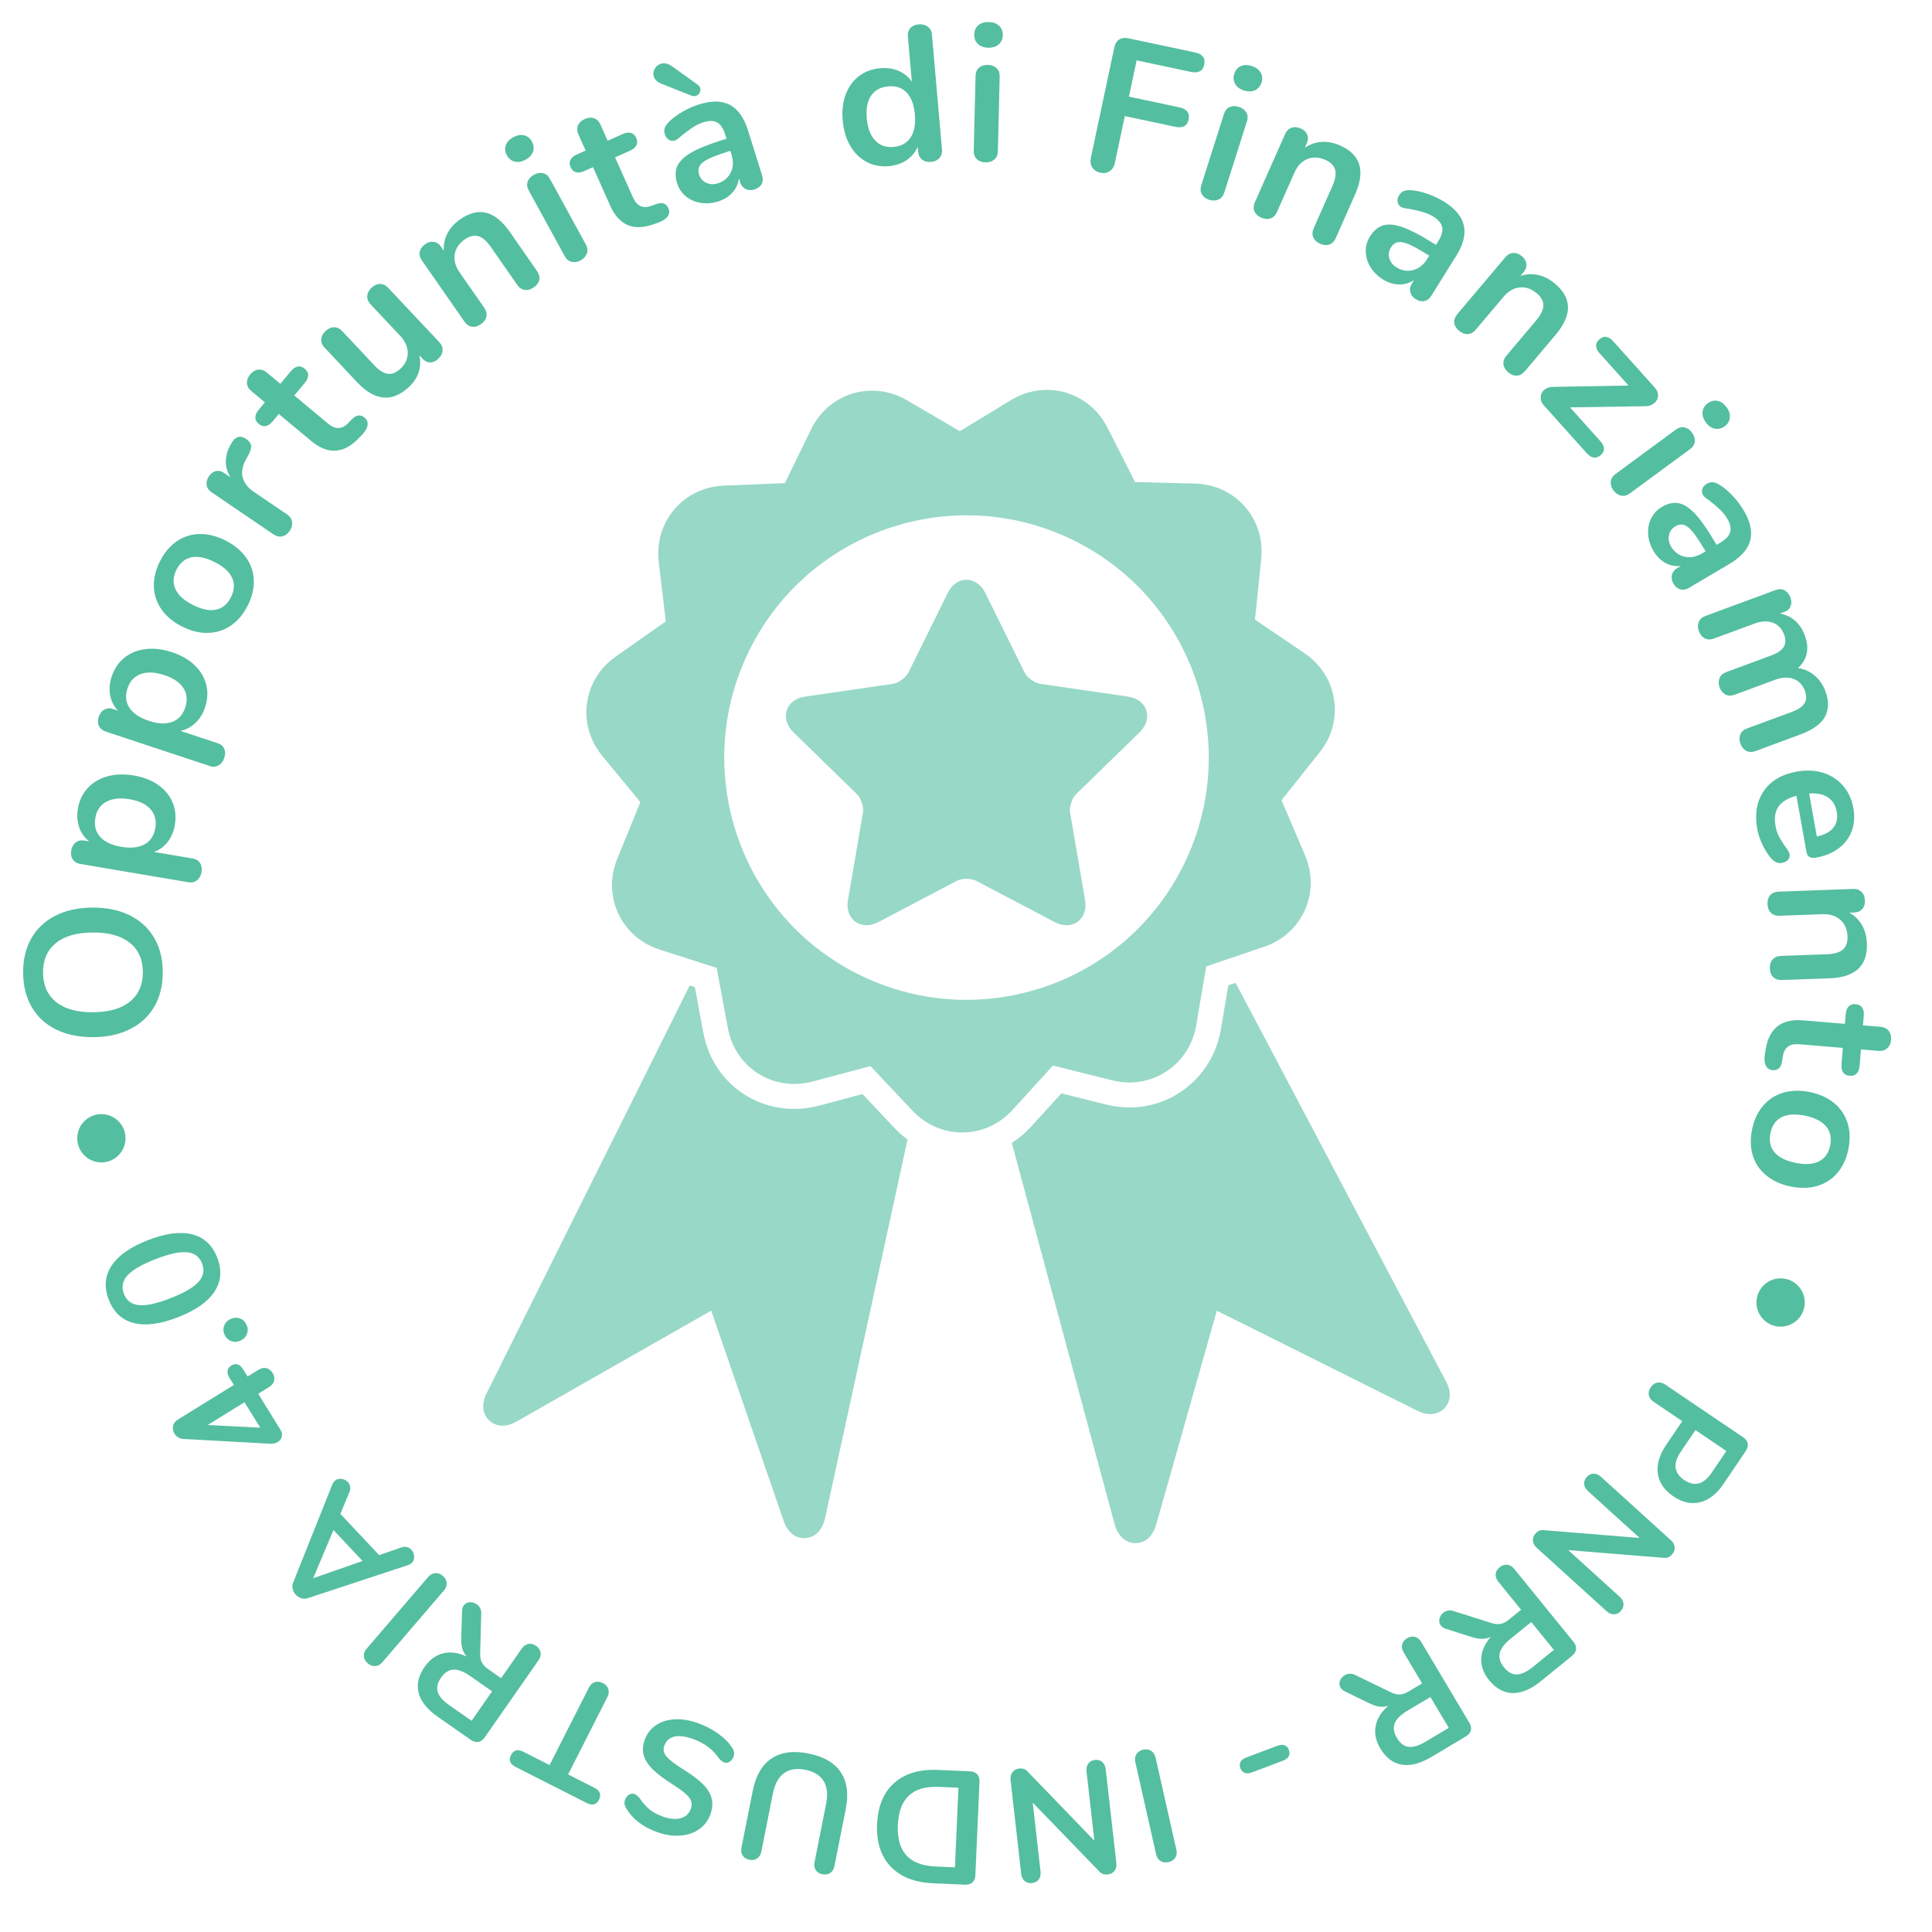 <?xml version="1.0" encoding="UTF-8" standalone="no"?>
<!DOCTYPE svg PUBLIC "-//W3C//DTD SVG 1.1//EN" "http://www.w3.org/Graphics/SVG/1.1/DTD/svg11.dtd">
<svg width="100%" height="100%" viewBox="0 0 600 600" version="1.1" xmlns="http://www.w3.org/2000/svg" xmlns:xlink="http://www.w3.org/1999/xlink" xml:space="preserve" xmlns:serif="http://www.serif.com/" style="fill-rule:evenodd;clip-rule:evenodd;stroke-linejoin:round;stroke-miterlimit:2;">
    <g>
        <g transform="matrix(0.833,0,0,0.833,50,50)">
            <path d="M0.656,302.261C0.694,307.205 -0.33,311.497 -2.415,315.137C-4.499,318.777 -7.502,321.595 -11.423,323.593C-15.344,325.59 -19.945,326.609 -25.225,326.649C-30.505,326.689 -35.108,325.751 -39.034,323.837C-42.961,321.922 -45.994,319.149 -48.133,315.517C-50.273,311.885 -51.361,307.597 -51.398,302.653C-51.435,297.709 -50.412,293.418 -48.327,289.778C-46.242,286.138 -43.251,283.331 -39.354,281.358C-35.457,279.385 -30.868,278.378 -25.589,278.338C-20.309,278.298 -15.693,279.248 -11.743,281.186C-7.792,283.124 -4.747,285.897 -2.608,289.505C-0.469,293.113 0.62,297.365 0.656,302.261ZM-6.759,302.317C-6.794,297.661 -8.43,294.037 -11.665,291.446C-14.901,288.854 -19.519,287.581 -25.519,287.626C-31.518,287.671 -36.104,289.014 -39.277,291.654C-42.449,294.294 -44.017,297.942 -43.982,302.597C-43.947,307.301 -42.323,310.949 -39.112,313.541C-35.9,316.133 -31.294,317.406 -25.295,317.361C-19.295,317.316 -14.697,315.973 -11.501,313.333C-8.304,310.693 -6.724,307.021 -6.759,302.317Z" style="fill:rgb(84,190,160);fill-rule:nonzero;"/>
            <path d="M-30.976,241.411C-30.472,238.429 -29.264,235.895 -27.354,233.808C-25.443,231.722 -22.993,230.262 -20.004,229.428C-17.016,228.595 -13.723,228.483 -10.126,229.091C-6.529,229.699 -3.492,230.882 -1.014,232.64C1.464,234.398 3.24,236.56 4.315,239.127C5.39,241.694 5.671,244.493 5.159,247.522C4.743,249.983 3.85,252.095 2.48,253.86C1.111,255.624 -0.585,256.871 -2.606,257.6L11.876,260.049C13.107,260.257 14.009,260.823 14.583,261.748C15.156,262.673 15.331,263.798 15.107,265.123C14.883,266.448 14.322,267.461 13.425,268.161C12.528,268.861 11.464,269.107 10.233,268.899L-30.019,262.092C-31.297,261.876 -32.249,261.313 -32.874,260.404C-33.499,259.495 -33.699,258.378 -33.475,257.053C-33.251,255.728 -32.693,254.727 -31.799,254.05C-30.906,253.374 -29.82,253.144 -28.542,253.36L-26.768,253.66C-28.532,252.29 -29.781,250.534 -30.513,248.389C-31.246,246.245 -31.4,243.919 -30.976,241.411ZM-2.124,248.7C-1.651,245.907 -2.242,243.568 -3.894,241.682C-5.547,239.796 -8.124,238.557 -11.627,237.965C-15.223,237.356 -18.148,237.665 -20.4,238.891C-22.652,240.116 -24.014,242.125 -24.486,244.918C-24.966,247.758 -24.366,250.111 -22.686,251.977C-21.006,253.843 -18.367,255.08 -14.77,255.689C-11.22,256.289 -8.345,255.984 -6.145,254.774C-3.944,253.564 -2.604,251.539 -2.124,248.7Z" style="fill:rgb(84,190,160);fill-rule:nonzero;"/>
            <path d="M-18.364,192.144C-17.412,189.274 -15.834,186.952 -13.629,185.18C-11.423,183.408 -8.78,182.337 -5.7,181.967C-2.619,181.597 0.653,181.986 4.116,183.134C7.579,184.281 10.401,185.912 12.583,188.025C14.765,190.139 16.192,192.546 16.865,195.247C17.537,197.948 17.39,200.756 16.424,203.672C15.639,206.041 14.436,207.994 12.814,209.53C11.193,211.066 9.327,212.04 7.218,212.454L21.161,217.074C22.345,217.467 23.151,218.164 23.578,219.165C24.005,220.166 24.007,221.304 23.584,222.58C23.161,223.856 22.453,224.772 21.46,225.327C20.466,225.883 19.378,225.965 18.193,225.572L-20.559,212.731C-21.789,212.323 -22.644,211.622 -23.124,210.629C-23.604,209.636 -23.632,208.501 -23.21,207.225C-22.787,205.949 -22.083,205.045 -21.097,204.512C-20.111,203.979 -19.003,203.916 -17.773,204.324L-16.064,204.89C-17.6,203.269 -18.568,201.343 -18.966,199.112C-19.365,196.882 -19.164,194.559 -18.364,192.144ZM9.047,203.73C9.938,201.042 9.71,198.641 8.363,196.525C7.016,194.41 4.656,192.794 1.285,191.677C-2.178,190.529 -5.115,190.39 -7.527,191.26C-9.939,192.129 -11.591,193.908 -12.482,196.596C-13.387,199.33 -13.152,201.747 -11.774,203.847C-10.397,205.947 -7.977,207.57 -4.514,208.718C-1.097,209.85 1.791,209.986 4.15,209.124C6.509,208.262 8.141,206.464 9.047,203.73Z" style="fill:rgb(84,190,160);fill-rule:nonzero;"/>
            <path d="M32.343,165.726C30.725,168.942 28.643,171.427 26.095,173.181C23.547,174.935 20.695,175.852 17.539,175.93C14.384,176.009 11.155,175.218 7.853,173.557C4.551,171.896 2.001,169.781 0.204,167.212C-1.593,164.642 -2.547,161.812 -2.658,158.72C-2.768,155.629 -2.015,152.475 -0.398,149.259C1.22,146.043 3.303,143.558 5.851,141.803C8.398,140.049 11.234,139.138 14.358,139.07C17.481,139.003 20.694,139.799 23.996,141.46C27.298,143.12 29.863,145.23 31.693,147.789C33.522,150.348 34.492,153.173 34.603,156.264C34.714,159.356 33.96,162.509 32.343,165.726ZM26.071,162.652C27.387,160.036 27.532,157.611 26.507,155.376C25.482,153.141 23.297,151.182 19.952,149.5C16.65,147.839 13.786,147.258 11.359,147.757C8.932,148.256 7.071,149.792 5.777,152.365C4.483,154.938 4.354,157.358 5.39,159.625C6.426,161.892 8.595,163.856 11.897,165.517C15.241,167.199 18.117,167.785 20.522,167.276C22.927,166.766 24.777,165.225 26.071,162.652Z" style="fill:rgb(84,190,160);fill-rule:nonzero;"/>
            <path d="M26.458,104.902C27.081,103.816 27.852,103.151 28.773,102.907C29.694,102.663 30.67,102.891 31.702,103.593C32.774,104.322 33.392,105.12 33.557,105.987C33.722,106.854 33.425,108.016 32.666,109.473L31.63,111.381C30.275,113.884 29.901,116.141 30.508,118.15C31.115,120.16 32.431,121.853 34.455,123.229L46.957,131.733C48.108,132.516 48.748,133.474 48.877,134.607C49.006,135.74 48.707,136.842 47.978,137.914C47.249,138.985 46.341,139.659 45.253,139.935C44.165,140.211 43.046,139.958 41.895,139.175L18.856,123.504C17.745,122.748 17.127,121.82 17.005,120.72C16.882,119.621 17.171,118.555 17.873,117.523C18.575,116.491 19.43,115.854 20.437,115.61C21.445,115.367 22.484,115.609 23.556,116.338L25.937,117.958C24.704,116.016 24.117,113.977 24.177,111.841C24.237,109.704 24.828,107.683 25.951,105.776L26.458,104.902Z" style="fill:rgb(84,190,160);fill-rule:nonzero;"/>
            <path d="M71.103,96.363C72.751,94.612 74.349,94.383 75.897,95.674C76.781,96.412 77.154,97.333 77.015,98.436C76.876,99.539 76.217,100.723 75.036,101.988L73.68,103.389C68.072,109.212 62.172,109.541 55.98,104.375L43.927,94.32L41.621,97.085C40.791,98.08 39.932,98.66 39.043,98.826C38.155,98.991 37.287,98.72 36.44,98.013C35.592,97.306 35.17,96.501 35.173,95.597C35.177,94.694 35.594,93.744 36.424,92.749L38.73,89.985L33.644,85.742C32.649,84.911 32.117,83.937 32.05,82.818C31.983,81.7 32.396,80.606 33.287,79.537C34.148,78.505 35.135,77.922 36.248,77.787C37.36,77.653 38.414,78 39.409,78.831L44.495,83.074L48.416,78.374C49.246,77.379 50.105,76.799 50.993,76.634C51.882,76.468 52.75,76.739 53.597,77.446C54.445,78.153 54.867,78.959 54.864,79.862C54.86,80.766 54.443,81.715 53.613,82.71L49.693,87.409L62.243,97.879C64.97,100.155 67.472,100.116 69.747,97.763L71.103,96.363Z" style="fill:rgb(84,190,160);fill-rule:nonzero;"/>
            <path d="M78.461,47.277C79.475,46.323 80.542,45.847 81.663,45.847C82.783,45.847 83.788,46.319 84.676,47.263L103.817,67.611C104.673,68.52 105.057,69.542 104.972,70.677C104.886,71.812 104.354,72.839 103.375,73.76C102.431,74.648 101.433,75.093 100.38,75.095C99.327,75.097 98.373,74.643 97.518,73.734L96.285,72.423C96.796,74.578 96.724,76.673 96.068,78.707C95.411,80.742 94.226,82.565 92.513,84.176C86.22,90.096 79.752,89.525 73.108,82.463L60.972,69.562C60.084,68.618 59.674,67.587 59.742,66.469C59.81,65.35 60.334,64.33 61.313,63.41C62.327,62.456 63.394,61.979 64.514,61.979C65.635,61.98 66.639,62.452 67.527,63.396L79.713,76.349C81.423,78.167 83.056,79.167 84.613,79.351C86.169,79.534 87.734,78.886 89.307,77.406C91.125,75.695 92.018,73.719 91.984,71.477C91.951,69.235 90.997,67.117 89.122,65.125L78.121,53.43C77.233,52.486 76.823,51.455 76.891,50.336C76.959,49.218 77.482,48.198 78.461,47.277Z" style="fill:rgb(84,190,160);fill-rule:nonzero;"/>
            <path d="M111.512,21.76C114.978,19.347 118.244,18.535 121.309,19.325C124.375,20.116 127.292,22.5 130.062,26.479L140.183,41.015C140.951,42.118 141.229,43.211 141.018,44.293C140.807,45.376 140.13,46.315 138.987,47.111C137.845,47.906 136.72,48.222 135.611,48.058C134.503,47.894 133.564,47.26 132.796,46.157L122.964,32.035C121.401,29.789 119.839,28.449 118.279,28.015C116.719,27.58 115.033,27.994 113.221,29.256C111.094,30.737 109.856,32.592 109.508,34.823C109.161,37.054 109.768,39.292 111.332,41.537L120.506,54.714C121.274,55.817 121.542,56.917 121.312,58.013C121.081,59.11 120.394,60.056 119.252,60.851C118.109,61.647 116.994,61.955 115.905,61.778C114.816,61.6 113.888,60.96 113.12,59.857L97.199,36.989C96.486,35.965 96.245,34.905 96.475,33.808C96.706,32.711 97.393,31.766 98.535,30.97C99.559,30.257 100.609,29.98 101.684,30.138C102.759,30.296 103.64,30.867 104.325,31.852L105.436,33.447C105.296,31.147 105.752,28.987 106.803,26.968C107.854,24.95 109.424,23.214 111.512,21.76Z" style="fill:rgb(84,190,160);fill-rule:nonzero;"/>
            <path d="M156.463,37.044C155.326,37.666 154.21,37.853 153.116,37.604C152.022,37.354 151.141,36.619 150.472,35.398L137.127,11.02C136.458,9.799 136.32,8.671 136.711,7.636C137.102,6.602 137.866,5.773 139.002,5.151C140.139,4.528 141.259,4.325 142.363,4.542C143.467,4.759 144.353,5.478 145.021,6.699L158.367,31.076C159.035,32.297 159.169,33.442 158.769,34.509C158.368,35.577 157.599,36.422 156.463,37.044ZM135.925,-0.47C134.494,0.313 133.144,0.546 131.875,0.228C130.607,-0.09 129.627,-0.88 128.935,-2.143C128.244,-3.406 128.112,-4.647 128.539,-5.866C128.966,-7.085 129.895,-8.086 131.327,-8.87C132.716,-9.631 134.05,-9.868 135.328,-9.583C136.606,-9.298 137.591,-8.523 138.282,-7.26C138.974,-5.997 139.112,-4.746 138.696,-3.506C138.28,-2.266 137.357,-1.254 135.925,-0.47Z" style="fill:rgb(84,190,160);fill-rule:nonzero;"/>
            <path d="M184.565,16.096C186.816,15.25 188.351,15.748 189.173,17.589C189.642,18.641 189.571,19.632 188.961,20.561C188.35,21.49 187.236,22.263 185.619,22.879L183.785,23.54C176.186,26.298 170.744,23.995 167.459,16.63L161.066,2.296L157.778,3.762C156.594,4.29 155.567,4.432 154.697,4.19C153.827,3.947 153.167,3.322 152.717,2.314C152.268,1.305 152.243,0.397 152.644,-0.413C153.045,-1.223 153.838,-1.891 155.021,-2.419L158.309,-3.886L155.611,-9.935C155.083,-11.119 155.035,-12.227 155.468,-13.261C155.9,-14.295 156.752,-15.095 158.023,-15.662C159.251,-16.21 160.393,-16.299 161.451,-15.93C162.51,-15.561 163.303,-14.785 163.83,-13.601L166.529,-7.551L172.118,-10.044C173.301,-10.572 174.328,-10.715 175.199,-10.472C176.069,-10.23 176.729,-9.604 177.179,-8.596C177.628,-7.588 177.653,-6.679 177.252,-5.869C176.851,-5.06 176.058,-4.391 174.875,-3.863L169.285,-1.37L175.943,13.556C177.389,16.8 179.652,17.867 182.731,16.757L184.565,16.096Z" style="fill:rgb(84,190,160);fill-rule:nonzero;"/>
            <path d="M200.645,-21.113C205.318,-22.576 209.15,-22.505 212.142,-20.902C215.133,-19.298 217.367,-16.137 218.844,-11.419L224.092,5.347C224.479,6.584 224.418,7.672 223.907,8.611C223.396,9.551 222.5,10.221 221.217,10.623C220.026,10.995 218.938,10.934 217.953,10.437C216.967,9.941 216.288,9.097 215.915,7.906L215.442,6.395C215.223,8.425 214.435,10.206 213.078,11.737C211.722,13.268 209.944,14.378 207.745,15.066C205.501,15.768 203.319,15.948 201.2,15.606C199.08,15.263 197.243,14.455 195.688,13.182C194.132,11.908 193.046,10.286 192.43,8.317C191.655,5.843 191.676,3.699 192.491,1.885C193.306,0.07 195.034,-1.602 197.673,-3.132C200.312,-4.663 204.129,-6.209 209.122,-7.772L210.84,-8.31L210.345,-9.89C209.642,-12.135 208.649,-13.622 207.364,-14.352C206.08,-15.081 204.361,-15.109 202.208,-14.435C200.879,-14.019 199.589,-13.402 198.337,-12.582C197.084,-11.762 195.634,-10.692 193.985,-9.372C192.98,-8.403 192.203,-7.833 191.653,-7.661C190.829,-7.403 190.06,-7.489 189.347,-7.92C188.634,-8.35 188.126,-9.047 187.825,-10.009C187.582,-10.787 187.565,-11.524 187.775,-12.218C187.985,-12.913 188.469,-13.655 189.228,-14.446C190.559,-15.818 192.256,-17.104 194.32,-18.303C196.384,-19.503 198.493,-20.439 200.645,-21.113ZM207.527,8.344C209.818,7.627 211.444,6.275 212.407,4.289C213.369,2.303 213.471,0.096 212.711,-2.332L212.259,-3.775L211.022,-3.388C207.953,-2.427 205.614,-1.544 204.005,-0.739C202.396,0.067 201.333,0.928 200.815,1.844C200.297,2.761 200.225,3.815 200.598,5.006C201.056,6.471 201.948,7.513 203.273,8.129C204.597,8.746 206.016,8.817 207.527,8.344ZM186.622,-28.795C185.099,-29.324 184.136,-30.23 183.735,-31.513C183.434,-32.475 183.539,-33.425 184.049,-34.365C184.56,-35.304 185.319,-35.932 186.327,-36.247C187.655,-36.663 189.061,-36.349 190.545,-35.304L199.985,-28.526C200.48,-28.229 200.821,-27.782 201.008,-27.187C201.194,-26.591 201.138,-26.008 200.839,-25.436C200.54,-24.865 200.093,-24.486 199.497,-24.3C198.947,-24.128 198.363,-24.146 197.745,-24.355L186.622,-28.795Z" style="fill:rgb(84,190,160);fill-rule:nonzero;"/>
            <path d="M282.464,-50.941C283.803,-51.058 284.936,-50.771 285.863,-50.081C286.791,-49.391 287.309,-48.425 287.418,-47.182L291.164,-4.289C291.276,-2.998 290.96,-1.934 290.214,-1.098C289.468,-0.262 288.425,0.215 287.086,0.331C285.747,0.448 284.638,0.16 283.758,-0.534C282.879,-1.228 282.382,-2.221 282.27,-3.512L282.113,-5.305C281.232,-3.253 279.848,-1.59 277.959,-0.317C276.071,0.956 273.859,1.703 271.325,1.925C268.313,2.188 265.556,1.658 263.055,0.334C260.555,-0.989 258.525,-2.992 256.965,-5.675C255.406,-8.357 254.468,-11.516 254.15,-15.15C253.833,-18.784 254.213,-22.021 255.29,-24.862C256.367,-27.702 258.012,-29.966 260.226,-31.653C262.439,-33.34 265.076,-34.317 268.137,-34.584C270.671,-34.806 272.964,-34.476 275.017,-33.595C277.069,-32.714 278.705,-31.364 279.924,-29.543L278.439,-46.542C278.335,-47.737 278.645,-48.74 279.369,-49.55C280.093,-50.36 281.125,-50.824 282.464,-50.941ZM273.084,-5.239C275.954,-5.49 278.079,-6.663 279.462,-8.76C280.845,-10.856 281.378,-13.721 281.061,-17.355C280.743,-20.99 279.723,-23.707 278,-25.508C276.276,-27.309 274.004,-28.086 271.183,-27.84C268.314,-27.589 266.174,-26.439 264.763,-24.388C263.352,-22.338 262.803,-19.519 263.116,-15.933C263.434,-12.299 264.469,-9.546 266.222,-7.676C267.976,-5.805 270.263,-4.993 273.084,-5.239Z" style="fill:rgb(84,190,160);fill-rule:nonzero;"/>
            <path d="M307.366,0.521C306.07,0.49 305.012,0.092 304.19,-0.672C303.368,-1.436 302.974,-2.514 303.008,-3.906L303.68,-31.69C303.713,-33.081 304.159,-34.127 305.016,-34.826C305.873,-35.526 306.949,-35.86 308.245,-35.828C309.541,-35.797 310.612,-35.411 311.458,-34.67C312.304,-33.93 312.711,-32.864 312.677,-31.472L312.005,-3.688C311.971,-2.297 311.514,-1.239 310.632,-0.516C309.75,0.207 308.662,0.552 307.366,0.521ZM308.4,-42.235C306.768,-42.274 305.483,-42.749 304.545,-43.66C303.607,-44.571 303.155,-45.746 303.19,-47.186C303.225,-48.626 303.733,-49.766 304.713,-50.606C305.694,-51.447 307,-51.847 308.631,-51.808C310.215,-51.769 311.488,-51.307 312.451,-50.419C313.414,-49.531 313.878,-48.368 313.843,-46.928C313.808,-45.489 313.3,-44.337 312.319,-43.472C311.338,-42.608 310.031,-42.195 308.4,-42.235Z" style="fill:rgb(84,190,160);fill-rule:nonzero;"/>
            <path d="M350.211,4.365C348.849,4.076 347.847,3.422 347.205,2.402C346.562,1.383 346.386,0.192 346.675,-1.169L355.418,-42.372C355.707,-43.734 356.319,-44.708 357.253,-45.295C358.187,-45.882 359.335,-46.031 360.696,-45.742L385.418,-40.495C388.282,-39.888 389.455,-38.363 388.937,-35.921C388.429,-33.527 386.743,-32.633 383.879,-33.241L363.735,-37.516L360.865,-23.993L379.6,-20.017C382.464,-19.409 383.638,-17.885 383.119,-15.443C382.611,-13.048 380.925,-12.155 378.061,-12.763L359.326,-16.738L355.619,0.729C355.33,2.09 354.697,3.109 353.72,3.785C352.742,4.461 351.572,4.654 350.211,4.365Z" style="fill:rgb(84,190,160);fill-rule:nonzero;"/>
            <path d="M390.797,14.462C389.562,14.069 388.657,13.391 388.082,12.427C387.507,11.464 387.431,10.319 387.853,8.992L396.278,-17.492C396.7,-18.819 397.421,-19.698 398.439,-20.129C399.458,-20.561 400.585,-20.58 401.82,-20.187C403.055,-19.794 403.975,-19.124 404.58,-18.176C405.185,-17.227 405.277,-16.09 404.855,-14.764L396.429,11.72C396.007,13.047 395.272,13.934 394.223,14.381C393.174,14.828 392.032,14.855 390.797,14.462ZM403.763,-26.293C402.207,-26.788 401.107,-27.604 400.461,-28.741C399.816,-29.879 399.711,-31.133 400.148,-32.506C400.584,-33.878 401.391,-34.83 402.568,-35.362C403.744,-35.895 405.11,-35.914 406.665,-35.419C408.175,-34.939 409.268,-34.138 409.943,-33.016C410.619,-31.894 410.739,-30.647 410.302,-29.275C409.866,-27.903 409.055,-26.939 407.871,-26.384C406.687,-25.829 405.318,-25.799 403.763,-26.293Z" style="fill:rgb(84,190,160);fill-rule:nonzero;"/>
            <path d="M439.571,-5.786C443.432,-4.075 445.82,-1.703 446.735,1.327C447.649,4.358 447.124,8.089 445.159,12.521L437.982,28.714C437.437,29.942 436.647,30.747 435.612,31.128C434.577,31.51 433.423,31.418 432.15,30.854C430.878,30.29 430.024,29.491 429.589,28.459C429.154,27.426 429.209,26.295 429.754,25.066L436.727,9.335C437.836,6.833 438.171,4.803 437.734,3.244C437.296,1.685 436.068,0.458 434.049,-0.437C431.68,-1.487 429.451,-1.582 427.363,-0.723C425.276,0.137 423.678,1.818 422.569,4.319L416.063,18.998C415.518,20.226 414.717,21.027 413.66,21.398C412.603,21.769 411.438,21.673 410.165,21.109C408.893,20.545 408.05,19.751 407.637,18.728C407.224,17.705 407.29,16.579 407.835,15.351L419.126,-10.123C419.632,-11.264 420.413,-12.02 421.471,-12.392C422.528,-12.763 423.693,-12.667 424.965,-12.103C426.106,-11.597 426.888,-10.843 427.311,-9.842C427.733,-8.841 427.701,-7.792 427.215,-6.695L426.427,-4.918C428.322,-6.231 430.405,-6.961 432.676,-7.11C434.946,-7.258 437.245,-6.817 439.571,-5.786Z" style="fill:rgb(84,190,160);fill-rule:nonzero;"/>
            <path d="M478.401,15.197C482.556,17.788 485,20.74 485.734,24.054C486.468,27.368 485.527,31.123 482.911,35.318L473.616,50.226C472.931,51.326 472.065,51.988 471.02,52.213C469.975,52.438 468.882,52.195 467.741,51.484C466.682,50.824 466.02,49.958 465.754,48.888C465.488,47.817 465.685,46.752 466.346,45.693L467.184,44.349C465.501,45.506 463.637,46.069 461.591,46.038C459.546,46.007 457.546,45.382 455.591,44.163C453.595,42.919 452.036,41.381 450.915,39.551C449.793,37.721 449.209,35.801 449.161,33.791C449.113,31.781 449.635,29.901 450.727,28.149C452.098,25.95 453.737,24.568 455.645,24.003C457.552,23.439 459.946,23.659 462.827,24.663C465.708,25.667 469.368,27.553 473.808,30.322L475.336,31.274L476.212,29.869C477.456,27.873 477.936,26.15 477.652,24.7C477.368,23.25 476.269,21.929 474.355,20.735C473.173,19.999 471.864,19.423 470.426,19.007C468.988,18.591 467.231,18.189 465.155,17.799C463.766,17.669 462.827,17.451 462.338,17.146C461.605,16.689 461.169,16.05 461.031,15.228C460.892,14.407 461.09,13.568 461.623,12.713C462.055,12.02 462.603,11.527 463.266,11.234C463.93,10.941 464.809,10.824 465.903,10.884C467.811,10.999 469.892,11.448 472.147,12.232C474.402,13.015 476.487,14.004 478.401,15.197ZM460.546,39.617C462.583,40.886 464.668,41.239 466.802,40.674C468.936,40.11 470.676,38.748 472.021,36.589L472.821,35.306L471.722,34.621C468.993,32.919 466.798,31.721 465.139,31.026C463.479,30.33 462.133,30.085 461.101,30.29C460.068,30.494 459.222,31.126 458.561,32.185C457.749,33.489 457.54,34.844 457.936,36.25C458.332,37.656 459.202,38.779 460.546,39.617Z" style="fill:rgb(84,190,160);fill-rule:nonzero;"/>
            <path d="M519.672,45.7C522.9,48.425 524.528,51.37 524.556,54.536C524.585,57.701 523.035,61.136 519.907,64.84L508.48,78.373C507.613,79.399 506.629,79.951 505.529,80.027C504.428,80.102 503.346,79.691 502.283,78.793C501.219,77.895 500.623,76.889 500.495,75.776C500.367,74.663 500.737,73.593 501.604,72.566L512.706,59.418C514.471,57.328 515.362,55.473 515.379,53.854C515.395,52.234 514.56,50.712 512.873,49.288C510.893,47.616 508.78,46.9 506.535,47.14C504.29,47.381 502.285,48.546 500.52,50.637L490.162,62.904C489.294,63.931 488.301,64.475 487.183,64.535C486.064,64.595 484.972,64.176 483.909,63.278C482.845,62.38 482.259,61.382 482.149,60.285C482.039,59.187 482.418,58.125 483.285,57.098L501.262,35.808C502.067,34.855 503.029,34.348 504.148,34.287C505.267,34.227 506.358,34.646 507.422,35.544C508.375,36.349 508.915,37.292 509.04,38.371C509.165,39.45 508.84,40.449 508.066,41.365L506.812,42.851C508.999,42.121 511.203,42.003 513.424,42.497C515.646,42.991 517.729,44.059 519.672,45.7Z" style="fill:rgb(84,190,160);fill-rule:nonzero;"/>
            <path d="M536.57,104.401C538.365,106.402 538.423,108.156 536.743,109.662C535.957,110.367 535.116,110.67 534.221,110.57C533.326,110.47 532.429,109.92 531.532,108.92L515.476,91.017C514.675,90.123 514.304,89.134 514.363,88.05C514.422,86.965 514.845,86.07 515.631,85.365C516.453,84.628 517.527,84.245 518.855,84.215L547.129,83.714L536.409,71.761C535.512,70.76 535.053,69.817 535.033,68.932C535.013,68.048 535.414,67.237 536.236,66.5C537.058,65.762 537.908,65.452 538.785,65.568C539.663,65.683 540.55,66.241 541.447,67.242L556.974,84.556C557.808,85.485 558.196,86.475 558.138,87.525C558.081,88.576 557.642,89.47 556.82,90.207C555.962,90.976 554.904,91.377 553.644,91.411L525.322,91.858L536.57,104.401Z" style="fill:rgb(84,190,160);fill-rule:nonzero;"/>
            <path d="M541.497,122.801C540.729,121.756 540.397,120.676 540.498,119.558C540.6,118.441 541.212,117.47 542.333,116.645L564.724,100.181C565.845,99.357 566.945,99.069 568.022,99.32C569.1,99.57 570.023,100.217 570.791,101.261C571.558,102.305 571.908,103.389 571.84,104.511C571.772,105.634 571.177,106.607 570.055,107.432L547.665,123.896C546.543,124.72 545.427,125.005 544.316,124.75C543.204,124.494 542.265,123.845 541.497,122.801ZM575.953,97.465C574.986,96.15 574.576,94.843 574.723,93.544C574.87,92.244 575.523,91.168 576.683,90.315C577.844,89.462 579.056,89.166 580.321,89.428C581.586,89.689 582.701,90.478 583.668,91.792C584.606,93.069 585.019,94.359 584.906,95.663C584.793,96.968 584.156,98.047 582.996,98.9C581.836,99.753 580.614,100.056 579.33,99.808C578.045,99.561 576.92,98.78 575.953,97.465Z" style="fill:rgb(84,190,160);fill-rule:nonzero;"/>
            <path d="M590.066,130.268C592.557,134.483 593.363,138.23 592.485,141.509C591.607,144.787 589.04,147.684 584.784,150.2L569.659,159.138C568.544,159.797 567.47,159.986 566.439,159.703C565.408,159.42 564.55,158.701 563.866,157.543C563.231,156.469 563.043,155.396 563.301,154.323C563.559,153.25 564.226,152.397 565.3,151.762L566.664,150.956C564.637,151.206 562.723,150.845 560.923,149.874C559.122,148.903 557.636,147.426 556.464,145.442C555.267,143.417 554.594,141.334 554.443,139.193C554.293,137.052 554.66,135.078 555.545,133.273C556.429,131.468 557.76,130.04 559.537,128.99C561.769,127.672 563.861,127.202 565.813,127.581C567.766,127.961 569.788,129.26 571.881,131.48C573.974,133.701 576.351,137.063 579.013,141.567L579.929,143.117L581.354,142.274C583.379,141.078 584.6,139.771 585.017,138.353C585.434,136.936 585.068,135.256 583.921,133.314C583.212,132.116 582.316,131.001 581.232,129.968C580.149,128.936 578.775,127.768 577.113,126.465C575.941,125.708 575.208,125.082 574.915,124.586C574.476,123.842 574.384,123.074 574.64,122.281C574.897,121.488 575.459,120.835 576.327,120.323C577.029,119.907 577.742,119.723 578.467,119.769C579.191,119.815 580.024,120.117 580.967,120.675C582.607,121.657 584.246,123.016 585.885,124.751C587.524,126.487 588.918,128.326 590.066,130.268ZM562.958,143.695C564.179,145.761 565.867,147.036 568.02,147.52C570.174,148.003 572.346,147.598 574.536,146.304L575.838,145.534L575.178,144.419C573.542,141.65 572.148,139.574 570.997,138.192C569.845,136.81 568.764,135.971 567.753,135.676C566.743,135.381 565.7,135.551 564.626,136.186C563.304,136.968 562.494,138.074 562.196,139.504C561.898,140.934 562.152,142.331 562.958,143.695Z" style="fill:rgb(84,190,160);fill-rule:nonzero;"/>
            <path d="M620.533,197.686C621.864,201.288 621.814,204.441 620.382,207.145C618.951,209.849 615.848,212.082 611.076,213.846L594.462,219.985C593.156,220.467 592.009,220.444 591.02,219.913C590.031,219.383 589.303,218.488 588.837,217.227C588.388,216.012 588.367,214.881 588.774,213.835C589.18,212.789 590.037,212.025 591.342,211.543L607.956,205.404C610.433,204.489 612.038,203.397 612.771,202.128C613.505,200.859 613.539,199.324 612.874,197.523C612.059,195.317 610.656,193.839 608.665,193.091C606.674,192.343 604.373,192.451 601.761,193.416L586.701,198.981C585.395,199.463 584.248,199.44 583.259,198.909C582.27,198.379 581.55,197.507 581.101,196.291C580.652,195.075 580.627,193.933 581.025,192.865C581.424,191.797 582.276,191.021 583.581,190.539L600.195,184.4C602.672,183.485 604.277,182.393 605.01,181.124C605.744,179.855 605.778,178.32 605.113,176.519C604.297,174.313 602.899,172.847 600.916,172.121C598.934,171.395 596.637,171.514 594.025,172.479L578.965,178.044C577.659,178.527 576.507,178.492 575.51,177.939C574.513,177.387 573.789,176.503 573.34,175.287C572.891,174.071 572.87,172.941 573.276,171.895C573.683,170.849 574.539,170.085 575.845,169.602L601.982,159.945C603.243,159.479 604.36,159.526 605.335,160.087C606.31,160.648 607.022,161.536 607.471,162.752C607.904,163.923 607.931,165 607.553,165.984C607.174,166.968 606.377,167.685 605.162,168.134L603.541,168.733C605.724,169.103 607.609,169.98 609.195,171.364C610.781,172.748 611.99,174.566 612.822,176.817C614.652,181.77 613.804,185.845 610.277,189.041C612.534,189.333 614.583,190.239 616.424,191.759C618.265,193.279 619.635,195.255 620.533,197.686Z" style="fill:rgb(84,190,160);fill-rule:nonzero;"/>
            <path d="M607.166,258.408C607.309,259.212 607.118,259.916 606.593,260.522C606.067,261.128 605.285,261.524 604.245,261.71C602.78,261.972 601.396,261.318 600.091,259.747C598.906,258.301 597.86,256.61 596.953,254.676C596.046,252.741 595.428,250.853 595.099,249.01C594.102,243.434 594.918,238.729 597.548,234.894C600.178,231.059 604.281,228.643 609.856,227.646C613.4,227.013 616.669,227.159 619.663,228.087C622.657,229.014 625.14,230.63 627.113,232.935C629.085,235.24 630.363,238.022 630.946,241.283C631.504,244.401 631.305,247.241 630.348,249.801C629.392,252.361 627.776,254.503 625.5,256.227C623.224,257.95 620.385,259.116 616.983,259.725C614.951,260.088 613.774,259.372 613.453,257.576L609.714,236.668C606.505,237.535 604.272,238.885 603.015,240.719C601.758,242.553 601.396,244.958 601.928,247.935C602.198,249.447 602.626,250.748 603.211,251.838C603.796,252.928 604.55,254.146 605.474,255.493C606.483,256.775 607.047,257.747 607.166,258.408ZM624.747,242.611C624.316,240.201 623.216,238.411 621.446,237.24C619.676,236.069 617.349,235.596 614.463,235.819L617.327,251.837C620.193,251.227 622.251,250.127 623.503,248.538C624.755,246.949 625.17,244.973 624.747,242.611Z" style="fill:rgb(84,190,160);fill-rule:nonzero;"/>
            <path d="M635.993,291.668C636.146,295.89 635.06,299.075 632.736,301.224C630.412,303.373 626.827,304.535 621.983,304.71L604.282,305.349C602.939,305.397 601.869,305.04 601.073,304.276C600.277,303.512 599.854,302.435 599.804,301.043C599.754,299.652 600.098,298.535 600.836,297.692C601.574,296.849 602.614,296.403 603.958,296.355L621.154,295.734C623.889,295.636 625.861,295.048 627.071,293.972C628.281,292.895 628.846,291.254 628.766,289.047C628.673,286.457 627.782,284.412 626.095,282.912C624.408,281.412 622.197,280.711 619.463,280.809L603.418,281.388C602.074,281.437 601.004,281.067 600.207,280.279C599.411,279.492 598.987,278.402 598.937,277.011C598.887,275.62 599.231,274.515 599.97,273.696C600.709,272.876 601.75,272.443 603.093,272.394L630.939,271.39C632.186,271.345 633.208,271.716 634.005,272.504C634.802,273.291 635.226,274.381 635.276,275.772C635.321,277.019 634.986,278.052 634.271,278.87C633.556,279.689 632.599,280.119 631.4,280.163L629.457,280.233C631.467,281.361 633.036,282.913 634.164,284.89C635.292,286.867 635.902,289.126 635.993,291.668Z" style="fill:rgb(84,190,160);fill-rule:nonzero;"/>
            <path d="M604.371,335.629C604.028,338.009 602.852,339.115 600.843,338.948C599.695,338.852 598.861,338.313 598.341,337.33C597.821,336.348 597.68,334.999 597.919,333.285L598.224,331.36C599.468,323.372 604.108,319.712 612.144,320.382L627.786,321.686L628.085,318.098C628.193,316.807 628.562,315.838 629.194,315.193C629.826,314.547 630.692,314.27 631.792,314.361C632.892,314.453 633.701,314.87 634.217,315.611C634.733,316.353 634.937,317.369 634.83,318.661L634.531,322.248L641.132,322.798C642.423,322.906 643.418,323.398 644.115,324.275C644.813,325.152 645.104,326.284 644.988,327.672C644.877,329.011 644.404,330.055 643.571,330.805C642.738,331.554 641.676,331.875 640.384,331.767L633.783,331.217L633.275,337.316C633.167,338.607 632.797,339.576 632.165,340.222C631.534,340.868 630.668,341.145 629.567,341.053C628.467,340.961 627.659,340.545 627.143,339.803C626.627,339.062 626.422,338.045 626.53,336.754L627.038,330.655L610.751,329.297C607.211,329.002 605.186,330.471 604.676,333.704L604.371,335.629Z" style="fill:rgb(84,190,160);fill-rule:nonzero;"/>
            <path d="M593.188,361.033C593.919,357.508 595.288,354.569 597.295,352.215C599.303,349.862 601.821,348.239 604.849,347.347C607.877,346.455 611.2,346.384 614.819,347.135C618.438,347.885 621.448,349.269 623.849,351.286C626.249,353.303 627.903,355.791 628.809,358.748C629.716,361.706 629.804,364.947 629.073,368.472C628.342,371.997 626.973,374.936 624.965,377.29C622.958,379.643 620.454,381.257 617.455,382.13C614.455,383.003 611.145,383.065 607.526,382.315C603.907,381.564 600.883,380.19 598.455,378.191C596.026,376.193 594.358,373.715 593.451,370.757C592.545,367.799 592.457,364.558 593.188,361.033ZM600.041,362.38C599.447,365.247 599.934,367.628 601.502,369.521C603.07,371.415 605.687,372.742 609.353,373.502C612.972,374.252 615.89,374.073 618.105,372.963C620.32,371.854 621.72,369.889 622.305,367.069C622.889,364.249 622.388,361.878 620.801,359.956C619.214,358.034 616.612,356.697 612.992,355.947C609.326,355.187 606.397,355.364 604.206,356.479C602.014,357.593 600.626,359.56 600.041,362.38Z" style="fill:rgb(84,190,160);fill-rule:nonzero;"/>
        </g>
        <g transform="matrix(0.833,0,0,0.833,50,50)">
            <path d="M555.416,457.164C556.066,456.203 556.877,455.629 557.849,455.441C558.821,455.254 559.804,455.496 560.798,456.168L589.872,475.833C590.833,476.483 591.394,477.261 591.554,478.166C591.715,479.071 591.47,480.004 590.82,480.965L582.551,493.191C580.018,496.935 577.11,499.218 573.826,500.039C570.542,500.86 567.211,500.128 563.831,497.842C560.452,495.556 558.523,492.731 558.047,489.366C557.57,486.001 558.598,482.447 561.13,478.703L567.147,469.807L556.462,462.579C555.468,461.907 554.877,461.085 554.689,460.113C554.502,459.141 554.744,458.158 555.416,457.164ZM566.588,481.236C563.608,485.642 564.039,489.145 567.882,491.745C571.726,494.344 575.138,493.441 578.118,489.034L583.598,480.933L572.067,473.135L566.588,481.236Z" style="fill:rgb(84,190,160);fill-rule:nonzero;"/>
            <path d="M544.276,540.549C543.524,541.378 542.667,541.803 541.705,541.821C540.743,541.84 539.832,541.46 538.973,540.68L512.884,517.02C512.025,516.24 511.557,515.357 511.481,514.37C511.404,513.382 511.729,512.488 512.454,511.688C513.314,510.74 514.313,510.323 515.451,510.438L551.275,513.362L532.03,495.909C531.171,495.129 530.69,494.261 530.586,493.303C530.483,492.345 530.808,491.452 531.56,490.622C532.312,489.792 533.17,489.382 534.133,489.392C535.097,489.402 536.008,489.796 536.867,490.575L562.956,514.236C563.815,515.015 564.276,515.892 564.337,516.866C564.399,517.84 564.054,518.742 563.301,519.571C562.468,520.49 561.483,520.892 560.344,520.777L524.65,517.89L543.85,535.303C544.709,536.082 545.177,536.951 545.252,537.91C545.327,538.869 545.002,539.749 544.276,540.549Z" style="fill:rgb(84,190,160);fill-rule:nonzero;"/>
            <path d="M479.07,547.238C478.244,546.981 477.617,546.589 477.188,546.061C476.608,545.347 476.416,544.523 476.613,543.591C476.809,542.659 477.296,541.878 478.072,541.248C478.569,540.844 479.137,540.576 479.777,540.444C480.416,540.311 481.08,540.352 481.769,540.565L495.603,544.946C497.031,545.436 498.258,545.599 499.284,545.436C500.311,545.272 501.383,544.737 502.501,543.829L507.066,540.123L498.596,529.688C497.84,528.757 497.505,527.805 497.592,526.833C497.679,525.861 498.172,525.009 499.073,524.278C499.974,523.547 500.916,523.233 501.901,523.335C502.886,523.437 503.756,523.954 504.512,524.886L526.633,552.138C527.364,553.039 527.675,553.945 527.566,554.858C527.457,555.771 526.952,556.593 526.052,557.324L514.405,566.778C510.679,569.803 507.17,571.272 503.881,571.186C500.591,571.1 497.673,569.489 495.127,566.352C493.06,563.806 492.087,561.131 492.207,558.328C492.328,555.526 493.519,552.82 495.781,550.211C494.704,550.725 493.597,550.98 492.46,550.975C491.323,550.971 490.025,550.736 488.566,550.272L479.07,547.238ZM503.03,551.05C500.763,552.89 499.448,554.666 499.085,556.377C498.723,558.088 499.26,559.829 500.697,561.599C502.159,563.401 503.752,564.284 505.476,564.25C507.2,564.216 509.195,563.279 511.463,561.438L519.289,555.086L510.856,544.697L503.03,551.05Z" style="fill:rgb(84,190,160);fill-rule:nonzero;"/>
            <path d="M441.444,570.591C440.663,570.218 440.099,569.74 439.751,569.155C439.28,568.365 439.209,567.523 439.538,566.628C439.867,565.734 440.461,565.031 441.32,564.52C441.87,564.192 442.471,564.009 443.123,563.97C443.774,563.931 444.426,564.067 445.076,564.378L458.134,570.707C459.476,571.398 460.667,571.736 461.707,571.722C462.746,571.709 463.884,571.333 465.121,570.597L470.173,567.588L463.296,556.041C462.682,555.01 462.488,554.019 462.714,553.07C462.94,552.121 463.552,551.349 464.548,550.756C465.545,550.162 466.523,549.987 467.483,550.23C468.442,550.473 469.229,551.11 469.843,552.141L487.803,582.298C488.397,583.295 488.574,584.237 488.334,585.125C488.095,586.012 487.477,586.753 486.48,587.346L473.593,595.022C469.469,597.478 465.785,598.426 462.542,597.867C459.299,597.307 456.644,595.292 454.577,591.821C452.899,589.003 452.321,586.216 452.845,583.46C453.368,580.704 454.937,578.198 457.551,575.943C456.411,576.296 455.279,576.388 454.155,576.22C453.03,576.052 451.779,575.633 450.403,574.963L441.444,570.591ZM464.604,577.818C462.095,579.313 460.538,580.88 459.932,582.521C459.327,584.162 459.607,585.962 460.774,587.921C461.961,589.914 463.41,591.018 465.121,591.233C466.832,591.448 468.942,590.808 471.45,589.314L480.111,584.156L473.264,572.661L464.604,577.818Z" style="fill:rgb(84,190,160);fill-rule:nonzero;"/>
            <path d="M416.192,590.84C417.277,590.431 418.183,590.367 418.909,590.648C419.635,590.93 420.161,591.501 420.486,592.362C420.81,593.223 420.797,594.008 420.445,594.718C420.093,595.428 419.374,595.988 418.289,596.398L406.725,600.762C405.64,601.171 404.731,601.226 403.997,600.926C403.264,600.625 402.735,600.045 402.41,599.184C402.085,598.323 402.102,597.547 402.461,596.856C402.82,596.164 403.543,595.614 404.628,595.204L416.192,590.84Z" style="fill:rgb(84,190,160);fill-rule:nonzero;"/>
            <path d="M366.192,592.291C367.323,592.036 368.31,592.182 369.151,592.731C369.992,593.279 370.541,594.119 370.796,595.25L378.551,629.606C378.807,630.737 378.67,631.721 378.141,632.558C377.613,633.395 376.783,633.942 375.651,634.197C374.481,634.461 373.477,634.329 372.64,633.8C371.803,633.272 371.257,632.442 371.001,631.31L363.246,596.954C362.991,595.823 363.125,594.829 363.649,593.972C364.174,593.116 365.021,592.556 366.192,592.291Z" style="fill:rgb(84,190,160);fill-rule:nonzero;"/>
            <path d="M324.77,642.009C323.657,642.135 322.733,641.887 321.998,641.266C321.264,640.645 320.831,639.758 320.701,638.605L316.737,603.609C316.606,602.456 316.838,601.484 317.433,600.692C318.027,599.9 318.861,599.443 319.935,599.322C321.206,599.178 322.232,599.524 323.011,600.362L347.98,626.216L345.056,600.401C344.925,599.249 345.137,598.279 345.692,597.491C346.247,596.704 347.081,596.247 348.194,596.121C349.307,595.995 350.222,596.253 350.939,596.897C351.656,597.54 352.079,598.438 352.21,599.591L356.174,634.587C356.304,635.74 356.071,636.702 355.474,637.474C354.877,638.246 354.023,638.695 352.91,638.821C351.678,638.961 350.672,638.612 349.893,637.774L324.997,612.033L327.915,637.788C328.045,638.941 327.822,639.902 327.245,640.672C326.668,641.442 325.843,641.887 324.77,642.009Z" style="fill:rgb(84,190,160);fill-rule:nonzero;"/>
            <path d="M301.595,600.365C302.754,600.416 303.649,600.776 304.28,601.445C304.912,602.113 305.202,603.027 305.151,604.185L303.613,639.132C303.562,640.291 303.192,641.175 302.505,641.786C301.817,642.396 300.894,642.676 299.735,642.625L287.867,642.102C280.953,641.798 275.67,639.714 272.016,635.849C268.363,631.985 266.683,626.716 266.976,620.042C267.272,613.329 269.409,608.208 273.388,604.679C277.367,601.151 282.813,599.539 289.727,599.843L301.595,600.365ZM289.929,606.158C280.219,605.731 275.145,610.472 274.709,620.383C274.275,630.253 278.913,635.402 288.623,635.829L295.996,636.154L297.302,606.483L289.929,606.158Z" style="fill:rgb(84,190,160);fill-rule:nonzero;"/>
            <path d="M241.365,593.712C247.054,594.842 251.077,597.171 253.434,600.698C255.792,604.226 256.41,608.814 255.287,614.463L251.065,635.708C250.839,636.846 250.324,637.692 249.52,638.246C248.717,638.8 247.746,638.964 246.609,638.737C245.471,638.511 244.637,637.989 244.106,637.17C243.576,636.35 243.424,635.372 243.65,634.234L247.954,612.578C248.663,609.008 248.356,606.143 247.031,603.983C245.707,601.824 243.416,600.42 240.16,599.773C236.943,599.134 234.308,599.568 232.254,601.077C230.201,602.586 228.823,605.106 228.122,608.636L223.818,630.293C223.591,631.431 223.077,632.277 222.273,632.831C221.47,633.385 220.499,633.549 219.362,633.322C218.224,633.096 217.39,632.574 216.859,631.755C216.329,630.935 216.176,629.957 216.403,628.819L220.625,607.575C221.74,601.964 224.063,597.971 227.594,595.593C231.125,593.216 235.715,592.589 241.365,593.712Z" style="fill:rgb(84,190,160);fill-rule:nonzero;"/>
            <path d="M200.064,582.352C202.967,583.379 205.574,584.736 207.883,586.423C210.193,588.11 211.925,589.901 213.079,591.794C213.72,592.742 213.833,593.801 213.42,594.97C213.14,595.761 212.66,596.366 211.982,596.784C211.304,597.202 210.644,597.297 210.003,597.07C209.325,596.83 208.645,596.293 207.964,595.458C206.757,593.715 205.36,592.266 203.774,591.111C202.189,589.956 200.321,588.998 198.172,588.238C195.419,587.264 193.137,586.998 191.326,587.439C189.515,587.88 188.283,589.025 187.629,590.872C187.122,592.305 187.42,593.652 188.523,594.912C189.626,596.172 191.653,597.727 194.605,599.578C197.67,601.468 200.073,603.252 201.813,604.928C203.554,606.605 204.692,608.365 205.227,610.21C205.763,612.054 205.63,614.107 204.83,616.37C204.002,618.708 202.602,620.567 200.628,621.948C198.655,623.329 196.306,624.121 193.582,624.324C190.859,624.527 188.026,624.108 185.085,623.067C179.692,621.159 175.806,618.172 173.426,614.105C173.083,613.517 172.878,612.988 172.81,612.519C172.743,612.05 172.816,611.513 173.03,610.91C173.31,610.118 173.789,609.513 174.467,609.096C175.145,608.678 175.805,608.582 176.446,608.809C176.823,608.943 177.152,609.123 177.432,609.349C177.713,609.576 178.064,609.933 178.485,610.422C179.631,612.1 180.833,613.469 182.091,614.53C183.349,615.59 185.034,616.494 187.146,617.241C189.71,618.149 191.921,618.347 193.777,617.837C195.634,617.327 196.889,616.148 197.542,614.301C198.09,612.755 197.85,611.333 196.824,610.037C195.797,608.74 193.827,607.173 190.913,605.336C187.824,603.394 185.396,601.591 183.63,599.927C181.864,598.263 180.678,596.517 180.073,594.691C179.468,592.864 179.545,590.876 180.306,588.727C181.133,586.389 182.514,584.554 184.449,583.223C186.383,581.892 188.706,581.144 191.416,580.979C194.127,580.813 197.009,581.271 200.064,582.352Z" style="fill:rgb(84,190,160);fill-rule:nonzero;"/>
            <path d="M164.695,567.446C165.765,567.989 166.454,568.731 166.762,569.672C167.07,570.613 166.961,571.6 166.436,572.635L151.78,601.53L161.518,606.47C163.659,607.556 164.25,609.044 163.291,610.935C162.332,612.825 160.782,613.228 158.641,612.142L132.261,598.761C130.121,597.675 129.53,596.187 130.489,594.296C131.448,592.406 132.998,592.003 135.138,593.089L144.877,598.029L159.534,569.133C160.058,568.099 160.791,567.428 161.732,567.12C162.673,566.813 163.661,566.921 164.695,567.446Z" style="fill:rgb(84,190,160);fill-rule:nonzero;"/>
            <path d="M112.234,540.688C112.252,539.823 112.456,539.111 112.845,538.554C113.372,537.799 114.11,537.388 115.06,537.319C116.011,537.251 116.896,537.503 117.716,538.075C118.241,538.441 118.655,538.913 118.959,539.491C119.263,540.069 119.407,540.719 119.392,541.44L118.999,555.946C118.923,557.453 119.105,558.678 119.545,559.619C119.986,560.561 120.796,561.443 121.977,562.268L126.799,565.633L134.491,554.611C135.177,553.627 136,553.043 136.958,552.858C137.916,552.673 138.871,552.913 139.822,553.577C140.774,554.24 141.336,555.06 141.509,556.034C141.683,557.009 141.426,557.988 140.739,558.972L120.651,587.756C119.988,588.707 119.202,589.256 118.294,589.403C117.387,589.55 116.458,589.292 115.506,588.628L103.206,580.044C99.269,577.296 96.889,574.33 96.063,571.144C95.238,567.959 95.981,564.71 98.293,561.397C100.171,558.707 102.473,557.033 105.2,556.376C107.927,555.718 110.856,556.116 113.988,557.57C113.197,556.676 112.647,555.683 112.337,554.589C112.027,553.495 111.894,552.182 111.938,550.652L112.234,540.688ZM115.183,564.769C112.788,563.098 110.718,562.324 108.974,562.448C107.229,562.572 105.704,563.569 104.399,565.438C103.071,567.341 102.662,569.116 103.17,570.763C103.679,572.411 105.131,574.07 107.525,575.741L115.791,581.51L123.449,570.538L115.183,564.769Z" style="fill:rgb(84,190,160);fill-rule:nonzero;"/>
            <path d="M105.083,527.509C105.963,528.264 106.435,529.143 106.497,530.145C106.56,531.147 106.213,532.088 105.458,532.969L82.525,559.7C81.77,560.58 80.899,561.058 79.912,561.134C78.925,561.209 77.991,560.869 77.111,560.114C76.2,559.333 75.707,558.448 75.631,557.461C75.556,556.474 75.896,555.541 76.651,554.66L99.583,527.929C100.339,527.049 101.216,526.563 102.216,526.473C103.217,526.382 104.172,526.727 105.083,527.509Z" style="fill:rgb(84,190,160);fill-rule:nonzero;"/>
            <path d="M63.855,493.446C64.07,492.915 64.366,492.472 64.746,492.116C65.416,491.486 66.238,491.222 67.211,491.323C68.184,491.424 68.999,491.824 69.657,492.524C70.095,492.991 70.382,493.544 70.517,494.185C70.653,494.826 70.568,495.51 70.262,496.236L66.867,504.364L81.327,519.758L89.652,516.877C90.395,516.618 91.083,516.576 91.714,516.751C92.345,516.926 92.894,517.262 93.359,517.757C93.989,518.428 94.331,519.259 94.385,520.251C94.439,521.244 94.131,522.055 93.46,522.684C93.081,523.04 92.62,523.309 92.076,523.49L54.805,535.78C53.976,536.065 53.155,536.082 52.342,535.83C51.529,535.579 50.835,535.147 50.26,534.534C49.685,533.922 49.297,533.202 49.097,532.376C48.896,531.549 48.964,530.73 49.301,529.92L63.855,493.446ZM64.301,510.397L56.735,528.37L75.146,521.942L64.301,510.397Z" style="fill:rgb(84,190,160);fill-rule:nonzero;"/>
            <path d="M25.557,453.72C24.927,452.699 24.675,451.797 24.802,451.013C24.929,450.23 25.401,449.585 26.218,449.081C27.919,448.03 29.401,448.525 30.662,450.567L32.27,453.17L36.303,450.679C37.358,450.028 38.358,449.821 39.305,450.059C40.251,450.297 41.019,450.893 41.607,451.846C42.196,452.799 42.385,453.751 42.174,454.704C41.964,455.657 41.331,456.46 40.276,457.111L36.243,459.602L44.505,472.976C45.072,473.895 45.25,474.773 45.038,475.609C44.826,476.445 44.328,477.105 43.546,477.589C42.729,478.093 41.778,478.304 40.693,478.222L8.285,476.45C7.598,476.404 6.97,476.204 6.399,475.851C5.829,475.499 5.375,475.05 5.039,474.506C4.492,473.621 4.309,472.676 4.488,471.672C4.667,470.668 5.284,469.841 6.339,469.189L27.166,456.324L25.557,453.72ZM31.139,462.755L17.407,471.238L37.004,472.25L31.139,462.755Z" style="fill:rgb(84,190,160);fill-rule:nonzero;"/>
            <path d="M31.828,433.731C32.401,434.875 32.49,436.016 32.097,437.152C31.704,438.288 30.934,439.142 29.79,439.715C28.645,440.287 27.5,440.39 26.355,440.023C25.21,439.657 24.351,438.901 23.779,437.756C23.206,436.611 23.117,435.471 23.51,434.335C23.904,433.199 24.673,432.345 25.818,431.772C26.963,431.2 28.107,431.097 29.252,431.463C30.397,431.83 31.256,432.586 31.828,433.731Z" style="fill:rgb(84,190,160);fill-rule:nonzero;"/>
            <path d="M20.95,408.802C22.769,413.459 22.436,417.69 19.95,421.496C17.464,425.301 12.924,428.492 6.329,431.068C-0.228,433.629 -5.711,434.354 -10.118,433.241C-14.524,432.128 -17.638,429.243 -19.457,424.586C-21.276,419.929 -20.943,415.697 -18.457,411.892C-15.971,408.087 -11.45,404.903 -4.892,402.342C1.665,399.78 7.157,399.052 11.582,400.158C16.008,401.263 19.13,404.144 20.95,408.802ZM15.305,411.007C14.315,408.473 12.431,407.084 9.651,406.838C6.871,406.593 2.947,407.46 -2.12,409.439C-7.224,411.433 -10.696,413.455 -12.537,415.505C-14.377,417.555 -14.802,419.847 -13.812,422.381C-12.823,424.914 -10.947,426.307 -8.186,426.56C-5.425,426.813 -1.511,425.949 3.557,423.97C8.624,421.991 12.096,419.969 13.973,417.904C15.851,415.839 16.295,413.54 15.305,411.007Z" style="fill:rgb(84,190,160);fill-rule:nonzero;"/>
        </g>
        <g transform="matrix(0.833,0,0,0.75,-2.667,93.25)">
            <ellipse cx="41" cy="347" rx="9" ry="10" style="fill:rgb(84,190,160);"/>
        </g>
        <g transform="matrix(0.833,0,0,0.75,518.833,144.25)">
            <ellipse cx="41" cy="347" rx="9" ry="10" style="fill:rgb(84,190,160);"/>
        </g>
        <g transform="matrix(0.517,0,0,0.517,41.66,41.66)">
            <path d="M632.662,434.235C599.671,507.504 513.531,540.156 440.263,507.166C366.994,474.175 334.342,388.034 367.332,314.766C400.323,241.497 486.464,208.846 559.732,241.837C633.001,274.827 665.652,360.967 632.662,434.235ZM720.784,339.588C719.063,328.275 712.77,318.418 703.062,311.833L673.294,291.641C673.798,286.682 675.357,271.384 677.021,255.08C678.21,243.409 674.699,232.254 667.135,223.667C659.571,215.081 648.947,210.192 637.221,209.9L601.262,209.007C599.006,204.563 592.047,190.85 584.631,176.235C577.55,162.283 563.629,153.615 548.301,153.615C540.779,153.615 533.317,155.735 526.723,159.746L495.99,178.436L464.28,159.858C457.824,156.075 450.558,154.076 443.267,154.076C427.656,154.076 413.626,162.972 406.65,177.293L390.9,209.632L354.181,211.146C342.46,211.63 331.917,216.692 324.495,225.401C317.073,234.11 313.745,245.321 315.126,256.971L317.23,274.723C318.203,282.932 318.986,289.535 319.359,292.691L289.289,313.817C279.69,320.56 273.559,330.518 272.022,341.856C270.486,353.196 273.748,364.428 281.208,373.481L304.081,401.243L290.205,435.272C285.775,446.134 286.001,457.827 290.84,468.196C295.678,478.566 304.494,486.251 315.664,489.834L349.916,500.822L356.64,536.951C360.32,556.724 376.759,570.535 396.614,570.536L396.617,570.536C400.272,570.536 403.953,570.049 407.556,569.088L442.311,559.814C445.729,563.444 456.268,574.64 467.5,586.572C475.453,595.021 486.066,599.674 497.384,599.674C508.953,599.674 519.722,594.846 527.708,586.08L551.932,559.488L587.589,568.379C590.982,569.226 594.443,569.654 597.875,569.654C617.752,569.654 634.615,555.255 637.973,535.414L639.447,526.703C641.503,514.56 643.264,504.153 643.975,499.949L678.778,488.15C689.888,484.385 698.577,476.558 703.245,466.11C707.913,455.663 707.947,443.969 703.341,433.179L689.216,400.1L712.118,371.356C719.428,362.183 722.506,350.9 720.784,339.588Z" style="fill:rgb(84,190,160);fill-opacity:0.6;fill-rule:nonzero;"/>
        </g>
        <g transform="matrix(0.517,0,0,0.517,41.66,41.66)">
            <path d="M603.861,359.395C607.937,355.421 609.443,350.588 607.996,346.135C606.549,341.682 602.489,338.659 596.857,337.841L544.157,330.183C540.929,329.713 536.341,326.381 534.897,323.455L511.329,275.699C508.811,270.596 504.68,267.669 499.998,267.669C495.315,267.669 491.186,270.596 488.666,275.7L465.098,323.454C463.653,326.381 459.066,329.713 455.838,330.183L403.138,337.841C397.506,338.659 393.446,341.682 391.999,346.135C390.552,350.588 392.06,355.421 396.135,359.395L434.269,396.566C436.605,398.845 438.357,404.236 437.806,407.451L428.803,459.94C427.817,465.688 429.638,469.299 431.338,471.315C433.451,473.821 436.495,475.202 439.909,475.202C442.257,475.202 444.688,474.549 447.14,473.26L494.275,448.478C495.629,447.767 497.768,447.342 499.997,447.342C502.228,447.342 504.367,447.767 505.721,448.478L552.856,473.261C555.307,474.549 557.739,475.202 560.087,475.202C563.501,475.201 566.545,473.821 568.658,471.314C570.358,469.298 572.178,465.688 571.191,459.939L562.189,407.451C561.638,404.236 563.391,398.845 565.728,396.566L603.861,359.395Z" style="fill:rgb(84,190,160);fill-opacity:0.6;fill-rule:nonzero;"/>
        </g>
        <g transform="matrix(0.517,0,0,0.517,41.66,41.66)">
            <path d="M456.578,596.854L437.526,576.615L411.423,583.581C406.557,584.879 401.576,585.536 396.617,585.536C369.418,585.534 346.917,566.685 341.893,539.696L336.808,512.37L333.732,511.384L211.863,756.06C208.4,762.886 209.705,767.628 211.409,770.403C213.494,773.799 217.198,775.826 221.318,775.826C224.036,775.826 226.842,774.98 229.896,773.239L346.65,706.704L390.09,832.845C393.376,842.389 399.872,843.42 402.512,843.42C404.741,843.42 412.222,842.581 414.944,831.795L464.574,603.915C461.739,601.837 459.059,599.488 456.578,596.854Z" style="fill:rgb(84,190,160);fill-opacity:0.6;fill-rule:nonzero;"/>
        </g>
        <g transform="matrix(0.517,0,0,0.517,41.66,41.66)">
            <path d="M787.777,748.784L661.654,509.794L657.271,511.28L652.763,537.918C648.18,564.999 625.096,584.654 597.875,584.654C593.219,584.654 588.536,584.075 583.958,582.933L556.99,576.209L538.797,596.182C535.303,600.017 531.406,603.289 527.208,605.976L588.979,835.072L589.088,835.449C592.17,845.319 598.813,846.385 601.524,846.385C604.305,846.385 611.082,845.287 613.964,835.121L650.357,706.771L770.614,766.745C773.485,768.176 776.097,768.871 778.597,768.871C782.9,768.871 786.7,766.737 788.761,763.164C790.416,760.292 791.577,755.476 787.777,748.784Z" style="fill:rgb(84,190,160);fill-opacity:0.6;fill-rule:nonzero;"/>
        </g>
    </g>
</svg>
